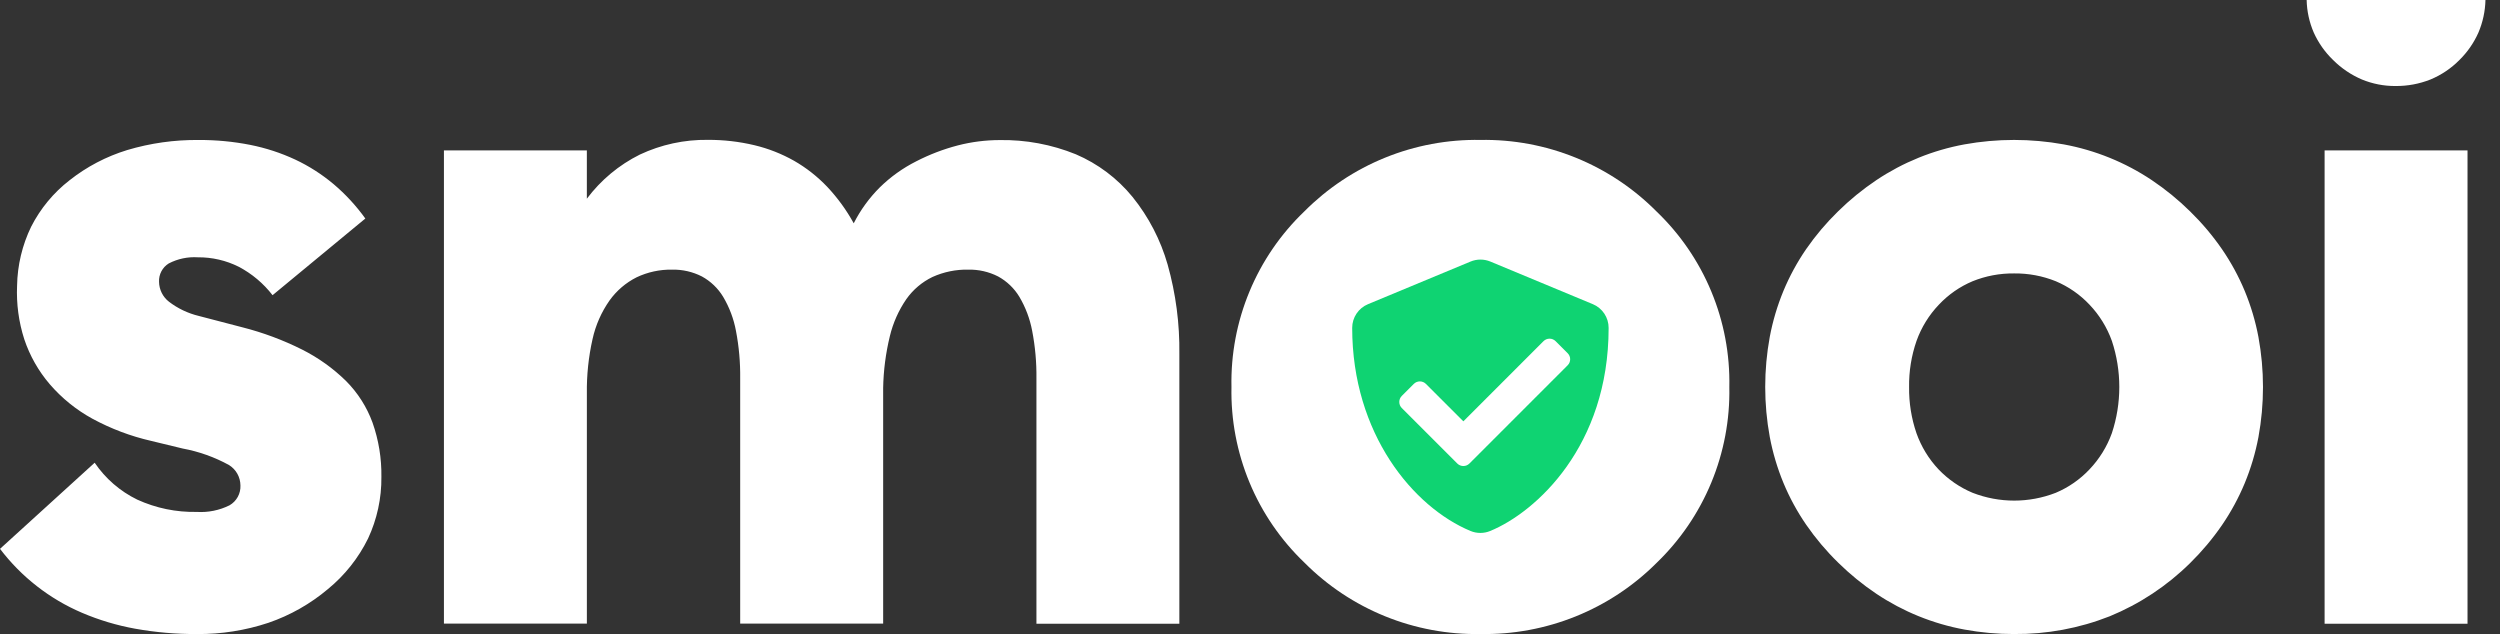 <?xml version="1.0" encoding="UTF-8"?>
<svg xmlns="http://www.w3.org/2000/svg" version="1.1" viewBox="0 0 138 35">
  <rect x="0" y="0" width="138" height="35" fill="#333333" stroke="none"/>
  <defs>
    <style>
      .cls-1 {
        fill: #fff;
      }

      .cls-2 {
        fill: #0fd372;
        isolation: isolate;
        opacity: .998;
      }
    </style>
  </defs>
  <!-- Generator: Adobe Illustrator 28.7.1, SVG Export Plug-In . SVG Version: 1.2.0 Build 142)  -->
  <g>
    <g id="Laag_1">
      <g id="Group_648">
        <g id="Group_647">
          <g id="Group_6">
            <path id="Path_10" class="cls-1" d="M91.436,31.08c-1.274,1.272-2.791,2.274-4.461,2.947-1.67.673-3.458,1.003-5.257.971-1.802.031-3.592-.302-5.262-.98-1.67-.678-3.186-1.686-4.456-2.965-1.305-1.249-2.337-2.755-3.029-4.424-.692-1.668-1.031-3.462-.994-5.268-.037-1.806.301-3.6.994-5.268.692-1.668,1.724-3.175,3.029-4.424,1.271-1.278,2.786-2.287,4.456-2.965,1.67-.678,3.46-1.011,5.262-.98,1.802-.031,3.592.302,5.262.98,1.67.678,3.186,1.686,4.456,2.965,1.305,1.249,2.337,2.755,3.029,4.424.693,1.668,1.031,3.462.994,5.268.036,1.81-.303,3.607-.996,5.28-.692,1.672-1.723,3.184-3.027,4.439Z"/>
            <path id="Path_12" class="cls-2" d="M87.926,16.791l-5.661-2.354c-.172-.071-.357-.108-.543-.108-.187-0-.372.036-.545.108l-5.664,2.354c-.258.107-.479.288-.634.521-.155.232-.238.506-.238.785,0,5.853,3.376,9.898,6.531,11.213.348.144.74.144,1.088,0,2.53-1.043,6.536-4.683,6.536-11.208.001-.28-.081-.554-.236-.788-.155-.233-.375-.416-.634-.524ZM86.535,20.163l-5.425,5.425c-.089.088-.208.137-.333.137-.125,0-.244-.049-.333-.137l-3.067-3.066c-.088-.089-.137-.208-.137-.333s.049-.244.137-.333l.666-.666c.089-.088.208-.137.333-.137.125,0,.244.049.333.137l2.068,2.067,4.425-4.426c.089-.088.208-.137.333-.137.125,0,.244.049.333.137l.666.666c.044.044.079.095.103.153.024.057.036.118.036.18 0.0.062-.012.123-.036.181-.024.057-.059.109-.103.153Z"/>
            <path id="Subtraction_1" class="cls-1" d="M111.181,34.999c-.92.002-1.838-.081-2.742-.247-1.737-.32-3.391-.991-4.859-1.972-.758-.508-1.467-1.086-2.117-1.727-.652-.637-1.241-1.335-1.76-2.085-.498-.725-.92-1.499-1.257-2.311-.338-.818-.591-1.669-.755-2.539-.335-1.825-.335-3.697,0-5.522.164-.87.417-1.721.755-2.539.338-.812.759-1.586,1.257-2.311.518-.747,1.106-1.442,1.756-2.076.65-.64,1.359-1.218,2.117-1.727,1.468-.981,3.122-1.653,4.858-1.972,1.814-.328,3.671-.328,5.485,0,1.737.32,3.391.991,4.859,1.972.758.508,1.466,1.086,2.116,1.727.652.637,1.242,1.335,1.76,2.085.498.725.919,1.499,1.257,2.311.338.818.591,1.669.755,2.539.335,1.826.335,3.697,0,5.523-.164.87-.417,1.721-.755,2.539-.338.814-.759,1.591-1.257,2.319-.518.753-1.108,1.455-1.76,2.096-1.275,1.26-2.783,2.258-4.441,2.938-1.679.662-3.468.994-5.272.978ZM111.181,15.093c-.785-.009-1.564.137-2.293.431-.704.296-1.338.737-1.861,1.293-.547.573-.967,1.254-1.234,1.999-.284.819-.423,1.681-.411,2.547-.011.866.126,1.727.406,2.547.263.743.678,1.424,1.219,1.998.531.556,1.171.997,1.88,1.294,1.477.575,3.115.575,4.592,0,.704-.297,1.338-.737,1.862-1.294.546-.573.966-1.253,1.234-1.998.548-1.654.548-3.441,0-5.094-.268-.745-.688-1.426-1.234-1.999-.524-.556-1.158-.996-1.862-1.293-.73-.294-1.511-.44-2.298-.431ZM10.867,34.999c-1.141.006-2.279-.093-3.402-.294-1.012-.182-2-.478-2.945-.882-1.787-.764-3.344-1.98-4.519-3.527l5.225-4.754c.591.873,1.402,1.576,2.35,2.037,1.032.471,2.157.703,3.292.679.623.038,1.244-.088,1.803-.366.191-.11.348-.271.454-.464s.157-.412.147-.632c-.002-.225-.06-.446-.169-.642-.11-.196-.267-.362-.457-.481-.799-.44-1.664-.748-2.56-.914l-1.727-.418c-1.137-.259-2.233-.672-3.258-1.228-.894-.489-1.692-1.135-2.357-1.907-.624-.729-1.101-1.571-1.405-2.481-.306-.953-.44-1.952-.397-2.952.019-1.13.284-2.242.777-3.259.51-1.001,1.235-1.878,2.123-2.566.948-.748,2.026-1.312,3.181-1.666,1.282-.382,2.613-.569,3.951-.555.955-.004,1.907.086,2.844.271.857.171,1.69.443,2.482.812.761.358,1.472.814,2.116,1.355.659.558,1.246,1.196,1.75,1.897l-5.121,4.232c-.502-.65-1.137-1.185-1.864-1.568-.701-.351-1.476-.53-2.26-.523-.556-.036-1.112.082-1.607.339-.172.106-.312.256-.406.435-.094.179-.139.379-.129.581.003.212.054.421.149.611.095.19.231.356.399.486.488.373,1.048.64,1.645.784l2.404.627c1.145.291,2.255.705,3.311,1.235.886.447,1.698,1.028,2.407,1.722.652.652,1.153,1.439,1.47,2.305.339.963.504,1.978.489,2.998.012,1.175-.24,2.338-.737,3.402-.53,1.077-1.285,2.028-2.214,2.788-.97.818-2.084,1.45-3.285,1.862-1.273.423-2.608.633-3.95.621ZM65.101,34.429h-7.89v-13.537c.011-.882-.068-1.762-.235-2.628-.124-.662-.363-1.298-.706-1.878-.285-.473-.691-.861-1.175-1.126-.509-.259-1.074-.388-1.645-.376-.682-.014-1.358.125-1.979.406-.577.279-1.074.701-1.443,1.225-.425.619-.733,1.311-.908,2.041-.228.936-.352,1.895-.37,2.858v13.01h-7.892v-13.532c.011-.882-.066-1.762-.233-2.628-.123-.663-.362-1.298-.706-1.878-.285-.473-.691-.861-1.175-1.126-.509-.259-1.075-.388-1.646-.376-.677-.011-1.348.134-1.96.425-.592.298-1.102.735-1.489,1.274-.451.642-.771,1.367-.94,2.133-.223.988-.328,1.999-.314,3.011v12.695h-7.89V8.301h7.889v2.668c.772-1.029,1.774-1.864,2.926-2.437,1.175-.552,2.46-.83,3.758-.812.863-.003,1.723.095,2.563.295.769.183,1.507.473,2.195.862.675.388,1.291.872,1.828,1.437.57.606,1.062,1.282,1.462,2.012.371-.732.856-1.4,1.436-1.979.593-.583,1.273-1.069,2.016-1.443.731-.377,1.501-.671,2.296-.878.751-.193,1.524-.292,2.299-.294,1.442-.025,2.875.241,4.212.784,1.217.52,2.29,1.326,3.128,2.351.891,1.103,1.55,2.373,1.94,3.736.452,1.606.67,3.269.647,4.937v14.886l.001.005ZM136.207,34.429h-7.889V8.301h7.889v26.129ZM132.232,4.748c-.636.004-1.266-.118-1.854-.36-.596-.254-1.136-.62-1.594-1.078-.449-.433-.811-.948-1.067-1.517-.245-.567-.377-1.176-.39-1.794h9.87c-.014.617-.145,1.226-.386,1.794-.251.567-.606,1.082-1.049,1.517-.456.463-1,.829-1.6,1.078-.614.244-1.269.366-1.93.36Z"/>
          </g>
        </g>
      </g>
    </g>
  </g>
</svg>